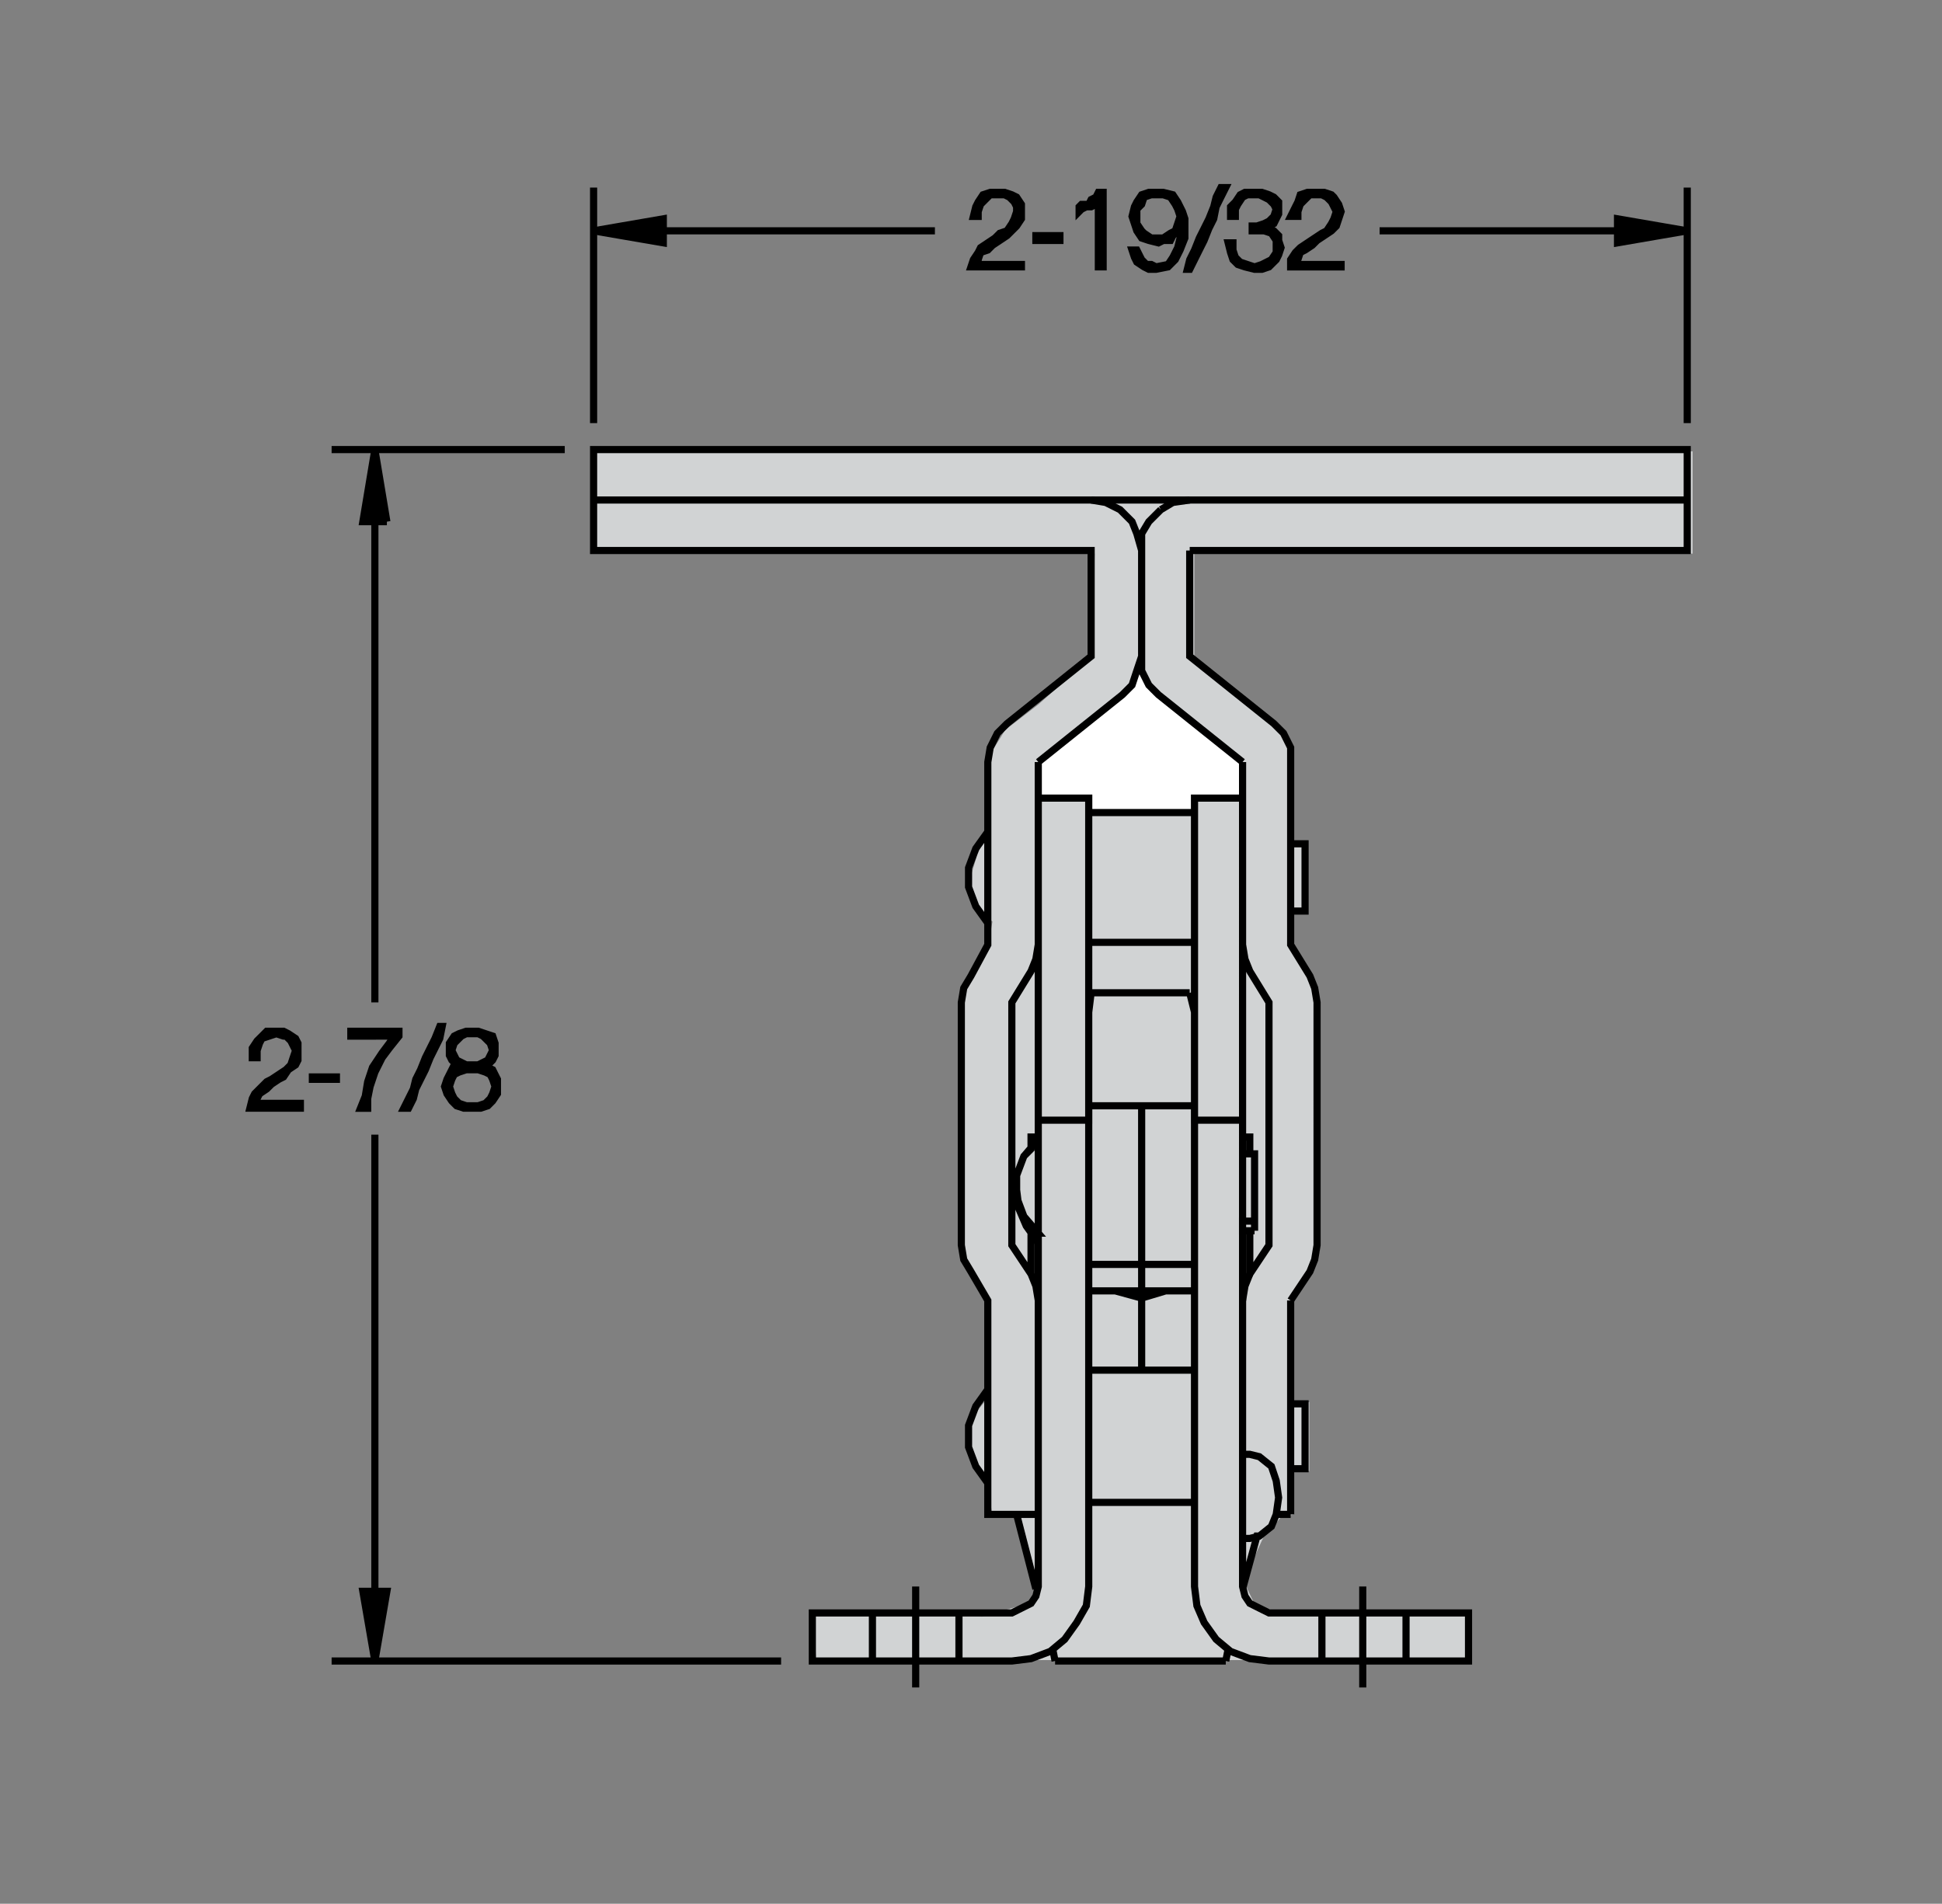 <?xml version="1.0" encoding="utf-8"?>
<!-- Generator: Adobe Illustrator 15.1.0, SVG Export Plug-In . SVG Version: 6.00 Build 0)  -->
<!DOCTYPE svg PUBLIC "-//W3C//DTD SVG 1.1//EN" "http://www.w3.org/Graphics/SVG/1.1/DTD/svg11.dtd">
<svg version="1.1" id="Layer_1" xmlns="http://www.w3.org/2000/svg" xmlns:xlink="http://www.w3.org/1999/xlink" x="0px" y="0px"
	 width="95px" height="93.125px" viewBox="0 0 95 93.125" enable-background="new 0 0 95 93.125" xml:space="preserve">
<rect x="0" y="0" width="95" height="93.125" fill="#808080" stroke="none"/>
<g>
	<polygon fill="#D1D3D4" points="39.798,78.832 39.923,81.207 71.832,81.207 71.869,78.959 63.174,78.957 61.424,78.582 
		60.832,77.332 61.799,75.207 62.674,74.207 63.299,74.082 63.299,71.957 64.049,71.957 64.049,68.582 63.299,68.707 63.299,63.582 
		64.049,62.365 64.549,61.207 64.549,50.457 64.424,48.581 63.174,46.208 63.117,44.473 63.869,44.473 63.926,41.329 63.117,41.213 
		63.117,37.629 63.002,36.126 60.174,33.706 58.424,32.331 58.424,26.956 82.799,27.081 82.799,22.081 29.082,22.081 29.082,26.865 
		53.549,27.081 53.439,32.115 50.799,34.456 49.174,35.706 48.457,36.865 48.332,40.615 47.798,41.831 47.423,43.081 47.673,44.331 
		48.549,45.081 48.332,46.365 47.332,47.74 47.173,49.081 47.048,60.707 47.298,61.922 48.332,63.582 48.457,68.207 47.582,69.297 
		47.332,70.797 48.332,72.547 48.549,74.207 49.924,74.207 50.799,77.582 50.424,78.398 48.049,79.082 44.048,78.832 39.798,78.832 
			"/>
	<polygon fill="#FFFFFF" points="55.752,32.982 54.135,34.717 50.838,37.282 50.832,38.956 53.332,38.956 53.383,39.71 
		58.303,39.71 58.299,38.956 60.674,38.956 60.674,37.365 57.682,34.948 55.752,32.982 	"/>
	<path fill="none" stroke="#000000" stroke-width="0.35" stroke-miterlimit="3.864" d="M58.199,26.93h24.338v-4.938H29.038v4.938
		h24.339v5.174l-4.115,3.292l-0.471,0.47l-0.352,0.706l-0.117,0.706v8.937l-0.824,1.528l-0.353,0.588l-0.118,0.706V60.91
		l0.118,0.707l0.353,0.588l0.824,1.41V74.08h2.469 M49.732,74.08l0.941,3.645 M51.496,80.664l0.117,0.588 M59.963,81.252
		l0.117-0.588 M60.785,77.725l0.705-2.586h0.117l0.588-0.471l0.236-0.588l0.117-0.822l-0.117-0.824l-0.236-0.705l-0.588-0.471
		l-0.469-0.117h-0.354 M63.137,71.846h0.705v-3.174h-0.705 M63.137,63.615l0.941-1.41l0.234-0.588l0.117-0.707V49.035l-0.117-0.706
		l-0.234-0.588l-0.941-1.528v-8.937v-0.706l-0.352-0.706l-0.471-0.47l-4.115-3.292V26.93 M55.848,26.93l-0.236-0.823l-0.234-0.588
		l-0.588-0.588l-0.705-0.353l-0.707-0.118 M56.787,24.931l-0.588,0.588l-0.352,0.588v0.823v5.644v0.235l0.352,0.705l0.471,0.471
		l4.115,3.292 M60.785,39.041h-2.352v0.706H53.26v-0.706h-2.469 M50.791,37.277l4.115-3.292l0.471-0.471l0.234-0.705l0.236-0.706
		v0.706 M56.787,24.931l0.588-0.353l0.824-0.118 M58.434,39.041v38.567l0.117,0.941l0.354,0.822l0.588,0.822l0.705,0.588
		l0.941,0.354l0.939,0.117h9.76V78.9h-9.76l-0.471-0.234l-0.469-0.236l-0.236-0.352l-0.117-0.471V37.277 M63.137,41.275h0.705v3.292
		h-0.705 M60.785,46.213l0.117,0.705l0.236,0.588l0.939,1.529V60.91l-0.939,1.412v-2.117h0.234h-0.588v-0.471h0.588v0.471v-3.762
		h-0.588h0.354v-0.824h-0.354 M60.785,54.797h-2.352v-0.705H53.26v0.705h-2.469 M50.791,55.619h-0.354v0.588l-0.352,0.354
		L49.732,57.5v1.059l0.354,0.941l0.705,0.822h-0.354v2l-0.939-1.412V49.035l0.939-1.529l0.236-0.588l0.117-0.705 M53.26,46.096
		h5.174 M58.199,48.565l0.234,0.941 M58.199,48.565h-4.822l-0.117,0.941 M55.848,67.025V54.092 M58.434,67.025H53.26 M53.26,63.145
		h5.174h-1.41l-1.176,0.354l-1.295-0.354H53.26h5.174 M58.434,61.852H53.26 M50.438,62.322l0.236,0.588l0.117,0.705 M50.791,60.793
		l-0.588-0.822l-0.354-0.824l-0.117-0.939 M50.086,56.561l0.705-0.824 M48.322,45.155l-0.589-0.823l-0.353-0.941v-0.94l0.353-0.941
		l0.589-0.823 M50.791,37.277v40.331l-0.117,0.471l-0.236,0.352l-0.471,0.236L49.498,78.9h-9.76v2.352h9.76l0.939-0.117l0.941-0.354
		l0.705-0.588l0.588-0.822l0.471-0.822l0.117-0.941V39.041 M51.85,11.762v-0.235h-0.707h-0.469v0.235h0.469H51.85L51.85,11.762z
		 M53.73,11.879v0.353v0.47v0.353h0.234v-0.353v-0.47v-0.47v-0.47v-0.471v-0.47V9.88V9.41H53.73l-0.117,0.235l-0.236,0.118
		L53.26,9.998h-0.354l-0.117,0.118v0.235l0.117-0.118l0.236-0.117h0.234l0.236-0.118L53.73,9.88v0.353v0.353v0.47v0.353V11.879
		L53.73,11.879z M55.965,11.409l-0.117-0.118l-0.236-0.353v-0.353v-0.353l0.236-0.235l0.117-0.353l0.352-0.117h0.354h0.234
		l0.354,0.117l0.234,0.353l0.119,0.235l0.117,0.353l-0.117,0.353l-0.119,0.353l-0.234,0.118l-0.354,0.235H56.67h-0.354
		L55.965,11.409L55.965,11.409z M55.377,12.232l0.117,0.353l0.117,0.235l0.354,0.235l0.234,0.118h0.354l0.588-0.118l0.352-0.353
		l0.236-0.47l0.234-0.588v-0.588v-0.353l-0.117-0.353l-0.234-0.47l-0.236-0.353L56.904,9.41H56.67h-0.471l-0.352,0.118L55.611,9.88
		l-0.117,0.235l-0.117,0.47l0.117,0.353l0.117,0.353l0.236,0.353l0.352,0.118l0.471,0.118l0.234-0.118h0.354l0.117-0.235
		l0.236-0.235l0.117-0.118v0.47l-0.117,0.47l-0.236,0.47l-0.234,0.353l-0.588,0.118l-0.236-0.118h-0.234l-0.234-0.235l-0.119-0.235
		l-0.117-0.235H55.377L55.377,12.232z M58.434,12.232l-0.234,0.47l-0.119,0.471h0.119l0.234-0.471l0.234-0.47l0.236-0.47
		l0.234-0.588l0.236-0.47l0.117-0.588l0.234-0.471l0.236-0.47h-0.236l-0.234,0.47l-0.117,0.471l-0.236,0.588l-0.234,0.47
		l-0.236,0.47L58.434,12.232L58.434,12.232z M60.197,12.35l0.117,0.353l0.236,0.235l0.352,0.118l0.471,0.118h0.354l0.352-0.118
		l0.354-0.353l0.117-0.235l0.117-0.353l-0.117-0.353v-0.235l-0.234-0.235l-0.236-0.118h-0.234l0.234-0.118l0.236-0.118l0.117-0.235
		l0.117-0.235v-0.235V9.88l-0.234-0.235l-0.236-0.117L61.727,9.41h-0.354h-0.471l-0.234,0.118L60.432,9.88l-0.234,0.235v0.47h0.234
		v-0.353l0.119-0.235l0.234-0.353l0.234-0.117h0.354h0.234l0.236,0.117l0.234,0.118l0.236,0.235l0.117,0.235l-0.117,0.353
		l-0.236,0.235l-0.234,0.118l-0.354,0.118h-0.234v0.235h0.352h0.236l0.352,0.118l0.236,0.353v0.353v0.235l-0.236,0.353l-0.234,0.118
		l-0.234,0.118l-0.354,0.118l-0.354-0.118l-0.352-0.118l-0.236-0.235l-0.117-0.353v-0.353H60.08L60.197,12.35L60.197,12.35z
		 M63.607,12.35l0.234-0.118l0.354-0.235l0.234-0.235l0.354-0.235l0.352-0.235l0.236-0.235l0.117-0.353l0.117-0.353l-0.117-0.353
		l-0.234-0.353l-0.119-0.117L64.783,9.41H64.43h-0.471l-0.352,0.118L63.49,9.88l-0.119,0.235l-0.234,0.47h0.354v-0.235l0.117-0.353
		l0.234-0.235l0.236-0.235h0.352h0.236L64.9,9.645l0.234,0.235l0.119,0.235l0.117,0.235l-0.117,0.353l-0.119,0.235L64.9,11.292
		l-0.234,0.118l-0.354,0.235l-0.354,0.235l-0.352,0.235l-0.236,0.235l-0.234,0.353v0.353h0.588h0.588H64.9h0.705v-0.118h-0.588
		H64.43h-0.471h-0.588l0.119-0.235L63.607,12.35L63.607,12.35z"/>
	<polyline fill-rule="evenodd" clip-rule="evenodd" stroke="#000000" stroke-width="0.35" stroke-miterlimit="3.864" points="
		67.488,11.292 82.537,11.292 79.127,10.704 79.127,11.879 82.537,11.292 	"/>
	<path fill="none" stroke="#000000" stroke-width="0.35" stroke-miterlimit="3.864" d="M82.537,9.175v11.523 M82.537,24.46H29.038
		 M29.038,20.698V9.175 M29.038,11.292h16.697 M47.616,10.586h0.235v-0.235l0.118-0.353l0.234-0.235l0.236-0.235h0.352h0.354
		l0.234,0.117l0.236,0.235l0.117,0.235v0.235l-0.117,0.353l-0.117,0.235l-0.236,0.353l-0.352,0.118l-0.236,0.235l-0.352,0.235
		l-0.353,0.235l-0.118,0.235l-0.235,0.353l-0.118,0.353h0.705h0.588h0.588h0.588v-0.118h-0.469H48.91h-0.588h-0.471v-0.235
		l0.118-0.353l0.353-0.118l0.234-0.235l0.354-0.235l0.352-0.235l0.236-0.235l0.234-0.235l0.234-0.353v-0.353V9.998l-0.234-0.353
		l-0.234-0.117L49.145,9.41h-0.354h-0.352l-0.354,0.118L47.851,9.88l-0.118,0.235L47.616,10.586L47.616,10.586z"/>
	<polygon fill-rule="evenodd" clip-rule="evenodd" stroke="#000000" stroke-width="0.35" stroke-miterlimit="3.864" points="
		32.448,10.704 32.448,11.879 29.038,11.292 32.448,10.704 	"/>
	<path fill="none" stroke="#000000" stroke-width="0.35" stroke-miterlimit="3.864" d="M27.627,21.991H16.222 M18.338,21.991
		v27.044 M18.221,50.682h0.588h0.47l-0.235,0.352l-0.353,0.471l-0.235,0.354l-0.235,0.352l-0.118,0.354l-0.118,0.354l-0.117,0.705
		l-0.235,0.588h0.353v-0.471l0.118-0.588l0.118-0.354l0.118-0.352l0.353-0.705l0.353-0.471l0.47-0.588v-0.236h-0.588h-0.588H17.75
		h-0.588v0.236h0.47H18.221L18.221,50.682z M21.278,50.799l-0.235,0.471l-0.235,0.471l-0.235,0.588l-0.235,0.469l-0.117,0.471
		l-0.235,0.471l-0.235,0.471h0.235l0.235-0.471l0.117-0.471l0.235-0.471l0.235-0.469l0.235-0.588l0.235-0.471l0.235-0.471
		l0.118-0.588h-0.118L21.278,50.799L21.278,50.799z M22.218,52.562l0.235-0.117l0.353-0.117h0.235h0.353l0.353,0.117l0.235,0.117
		l0.117,0.234l0.118,0.354L24.1,53.504l-0.117,0.234l-0.235,0.234l-0.353,0.119h-0.353h-0.235l-0.353-0.119l-0.235-0.234
		l-0.117-0.234l-0.118-0.354l0.118-0.354L22.218,52.562l-0.117-0.234l-0.118,0.234l-0.118,0.234l-0.118,0.354l0.118,0.354
		l0.235,0.352l0.235,0.236l0.353,0.117h0.353h0.47l0.353-0.117l0.235-0.236l0.235-0.352V53.15v-0.354l-0.118-0.234L24.1,52.328
		l-0.235-0.119h-0.353l0.353-0.117l0.118-0.117l0.117-0.117l0.118-0.236v-0.234v-0.354L24.1,50.682l-0.353-0.117l-0.353-0.119
		h-0.353h-0.235l-0.353,0.119l-0.235,0.117l-0.235,0.352v0.354v0.234l0.118,0.236l0.117,0.117l0.235,0.117l0.118,0.117h-0.235
		l-0.235,0.119 M22.336,51.857l-0.118-0.236l-0.117-0.234l0.117-0.354l0.118-0.117l0.235-0.234l0.235-0.117 M22.806,50.564h0.235
		h0.353l0.235,0.117l0.235,0.234l0.118,0.117l0.117,0.354l-0.117,0.234l-0.118,0.236l-0.235,0.117l-0.235,0.117h-0.353h-0.235
		l-0.235-0.117l-0.235-0.117 M16.457,52.68h-0.588h-0.588v0.117h0.588h0.588V52.68L16.457,52.68z M13.87,52.68l0.235-0.352
		l0.353-0.236l0.118-0.234v-0.471v-0.354l-0.118-0.234l-0.353-0.234l-0.235-0.119h-0.353h-0.47l-0.235,0.236l-0.235,0.234
		l-0.235,0.354v0.471h0.235v-0.354l0.118-0.354l0.118-0.234l0.353-0.117l0.353-0.117l0.353,0.117h0.118l0.235,0.234l0.117,0.236
		l0.118,0.234L14.34,51.74l-0.117,0.352l-0.235,0.236l-0.353,0.234l-0.353,0.234l-0.235,0.119l-0.353,0.352l-0.235,0.236
		l-0.117,0.234l-0.118,0.471h0.588h0.706h0.588h0.588v-0.236h-0.588h-0.47h-0.588h-0.588l0.118-0.234l0.118-0.234l0.353-0.236
		l0.235-0.234l0.353-0.236L13.87,52.68L13.87,52.68z"/>
	<polyline fill-rule="evenodd" clip-rule="evenodd" stroke="#000000" stroke-width="0.35" stroke-miterlimit="3.864" points="
		18.338,55.502 18.338,81.252 17.75,77.842 18.926,77.842 18.338,81.252 18.338,80.9 18.338,77.842 	"/>
	<path fill="none" stroke="#000000" stroke-width="0.35" stroke-miterlimit="3.864" d="M16.222,81.252h21.988 M42.678,81.252V78.9
		 M44.794,77.607v4.938"/>
	<path fill="none" stroke="#000000" stroke-width="0.35" stroke-miterlimit="3.864" d="M46.911,81.252V78.9 M68.781,81.252V78.9
		 M66.664,77.607v4.938 M64.666,81.252V78.9 M63.137,74.08V63.615 M60.785,63.615l0.117-0.705l0.236-0.588 M61.139,75.256
		l0.469-0.117L61.139,75.256h-0.354 M62.432,74.08h0.705 M58.434,73.492H53.26 M48.322,72.551l-0.589-0.822l-0.353-0.941v-1.059
		l0.353-0.939l0.589-0.824 M51.613,81.252h8.35"/>
	<polyline fill-rule="evenodd" clip-rule="evenodd" stroke="#000000" stroke-width="0.35" stroke-miterlimit="3.864" points="
		18.926,25.519 18.338,21.991 17.75,25.519 18.926,25.519 18.747,25.519 18.338,22.461 	"/>
</g>
</svg>

